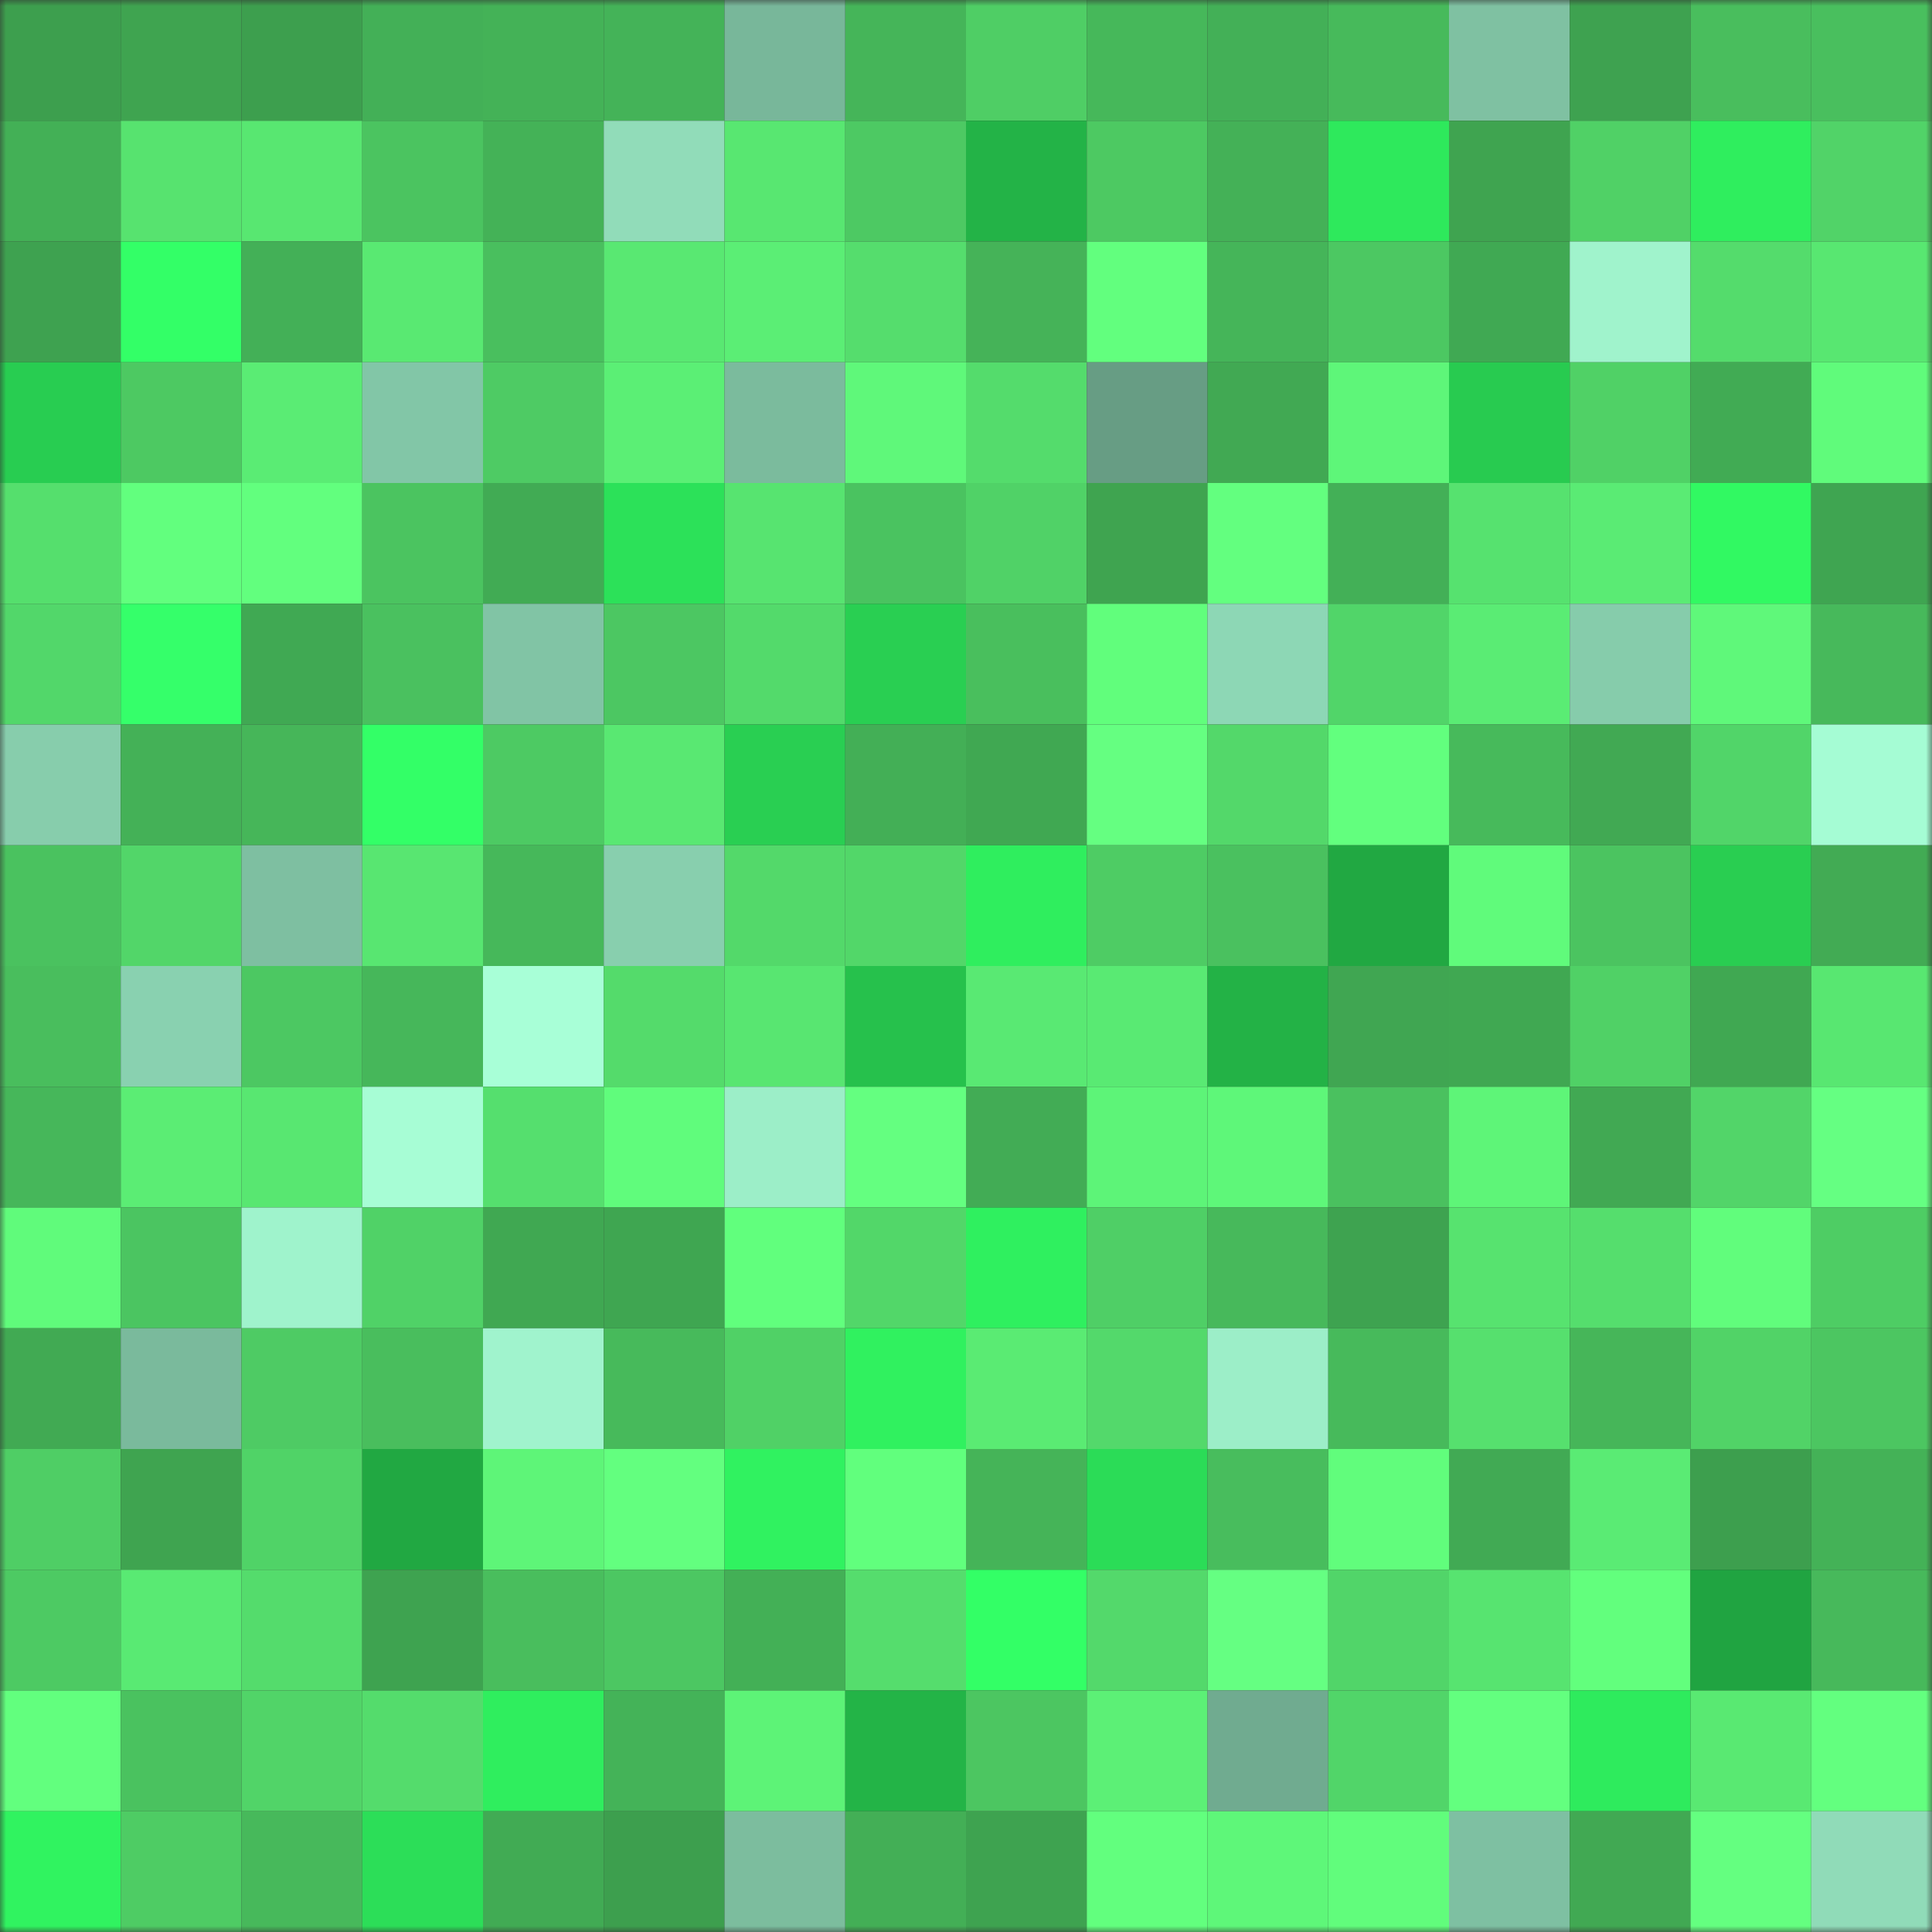 <svg viewBox="0 0 160 160" fill="none" role="img" xmlns="http://www.w3.org/2000/svg" width="240" height="240" name="lens%2Cmehregan080.lens"><rect x="0" y="0" width="160" height="160" fill="#333333" stroke="none"/><mask id="1968813123" mask-type="alpha" maskUnits="userSpaceOnUse" x="0" y="0" width="160" height="160"><rect width="160" height="160" fill="#FFFFFF"></rect></mask><g mask="url(#1968813123)"><rect x="0" y="0" width="10" height="10" fill="#3d9f4e"></rect><rect x="10" y="0" width="10" height="10" fill="#3fa450"></rect><rect x="20" y="0" width="10" height="10" fill="#3d9f4e"></rect><rect x="30" y="0" width="10" height="10" fill="#43b057"></rect><rect x="40" y="0" width="10" height="10" fill="#44b257"></rect><rect x="50" y="0" width="10" height="10" fill="#44b358"></rect><rect x="60" y="0" width="10" height="10" fill="#78b79a"></rect><rect x="70" y="0" width="10" height="10" fill="#45b559"></rect><rect x="80" y="0" width="10" height="10" fill="#4fce65"></rect><rect x="90" y="0" width="10" height="10" fill="#46b85a"></rect><rect x="100" y="0" width="10" height="10" fill="#43b057"></rect><rect x="110" y="0" width="10" height="10" fill="#47ba5b"></rect><rect x="120" y="0" width="10" height="10" fill="#7fc1a2"></rect><rect x="130" y="0" width="10" height="10" fill="#3ea250"></rect><rect x="140" y="0" width="10" height="10" fill="#49be5d"></rect><rect x="150" y="0" width="10" height="10" fill="#49bf5e"></rect><rect x="0" y="10" width="10" height="10" fill="#43b056"></rect><rect x="10" y="10" width="10" height="10" fill="#57e36f"></rect><rect x="20" y="10" width="10" height="10" fill="#58e771"></rect><rect x="30" y="10" width="10" height="10" fill="#4bc460"></rect><rect x="40" y="10" width="10" height="10" fill="#44b257"></rect><rect x="50" y="10" width="10" height="10" fill="#91dcb9"></rect><rect x="60" y="10" width="10" height="10" fill="#58e771"></rect><rect x="70" y="10" width="10" height="10" fill="#4dc963"></rect><rect x="80" y="10" width="10" height="10" fill="#23b347"></rect><rect x="90" y="10" width="10" height="10" fill="#4dc962"></rect><rect x="100" y="10" width="10" height="10" fill="#44b157"></rect><rect x="110" y="10" width="10" height="10" fill="#2ee95c"></rect><rect x="120" y="10" width="10" height="10" fill="#3fa450"></rect><rect x="130" y="10" width="10" height="10" fill="#50d166"></rect><rect x="140" y="10" width="10" height="10" fill="#2fee5e"></rect><rect x="150" y="10" width="10" height="10" fill="#51d368"></rect><rect x="0" y="20" width="10" height="10" fill="#3ea250"></rect><rect x="10" y="20" width="10" height="10" fill="#33ff67"></rect><rect x="20" y="20" width="10" height="10" fill="#43b057"></rect><rect x="30" y="20" width="10" height="10" fill="#59e972"></rect><rect x="40" y="20" width="10" height="10" fill="#49bf5e"></rect><rect x="50" y="20" width="10" height="10" fill="#59e872"></rect><rect x="60" y="20" width="10" height="10" fill="#5bee75"></rect><rect x="70" y="20" width="10" height="10" fill="#55dd6d"></rect><rect x="80" y="20" width="10" height="10" fill="#45b358"></rect><rect x="90" y="20" width="10" height="10" fill="#62ff7e"></rect><rect x="100" y="20" width="10" height="10" fill="#45b559"></rect><rect x="110" y="20" width="10" height="10" fill="#4cc862"></rect><rect x="120" y="20" width="10" height="10" fill="#40a953"></rect><rect x="130" y="20" width="10" height="10" fill="#a0f3cc"></rect><rect x="140" y="20" width="10" height="10" fill="#54dc6c"></rect><rect x="150" y="20" width="10" height="10" fill="#58e771"></rect><rect x="0" y="30" width="10" height="10" fill="#28cd51"></rect><rect x="10" y="30" width="10" height="10" fill="#4dc962"></rect><rect x="20" y="30" width="10" height="10" fill="#5aec74"></rect><rect x="30" y="30" width="10" height="10" fill="#82c6a7"></rect><rect x="40" y="30" width="10" height="10" fill="#4ecb64"></rect><rect x="50" y="30" width="10" height="10" fill="#5bef75"></rect><rect x="60" y="30" width="10" height="10" fill="#7bbb9d"></rect><rect x="70" y="30" width="10" height="10" fill="#5ff87a"></rect><rect x="80" y="30" width="10" height="10" fill="#54dc6c"></rect><rect x="90" y="30" width="10" height="10" fill="#679d84"></rect><rect x="100" y="30" width="10" height="10" fill="#41a953"></rect><rect x="110" y="30" width="10" height="10" fill="#5ef679"></rect><rect x="120" y="30" width="10" height="10" fill="#28cb50"></rect><rect x="130" y="30" width="10" height="10" fill="#50d166"></rect><rect x="140" y="30" width="10" height="10" fill="#41ab54"></rect><rect x="150" y="30" width="10" height="10" fill="#60fb7b"></rect><rect x="0" y="40" width="10" height="10" fill="#55df6d"></rect><rect x="10" y="40" width="10" height="10" fill="#62ff7e"></rect><rect x="20" y="40" width="10" height="10" fill="#62ff7e"></rect><rect x="30" y="40" width="10" height="10" fill="#4bc460"></rect><rect x="40" y="40" width="10" height="10" fill="#41ab54"></rect><rect x="50" y="40" width="10" height="10" fill="#2ce159"></rect><rect x="60" y="40" width="10" height="10" fill="#57e470"></rect><rect x="70" y="40" width="10" height="10" fill="#4ac360"></rect><rect x="80" y="40" width="10" height="10" fill="#50d267"></rect><rect x="90" y="40" width="10" height="10" fill="#3fa450"></rect><rect x="100" y="40" width="10" height="10" fill="#63ff7f"></rect><rect x="110" y="40" width="10" height="10" fill="#43b057"></rect><rect x="120" y="40" width="10" height="10" fill="#56e26f"></rect><rect x="130" y="40" width="10" height="10" fill="#5aeb74"></rect><rect x="140" y="40" width="10" height="10" fill="#31f962"></rect><rect x="150" y="40" width="10" height="10" fill="#3fa551"></rect><rect x="0" y="50" width="10" height="10" fill="#52d76a"></rect><rect x="10" y="50" width="10" height="10" fill="#35ff6a"></rect><rect x="20" y="50" width="10" height="10" fill="#40a953"></rect><rect x="30" y="50" width="10" height="10" fill="#4ac15f"></rect><rect x="40" y="50" width="10" height="10" fill="#81c4a5"></rect><rect x="50" y="50" width="10" height="10" fill="#4cc762"></rect><rect x="60" y="50" width="10" height="10" fill="#53da6b"></rect><rect x="70" y="50" width="10" height="10" fill="#29cf52"></rect><rect x="80" y="50" width="10" height="10" fill="#49bf5d"></rect><rect x="90" y="50" width="10" height="10" fill="#61fe7c"></rect><rect x="100" y="50" width="10" height="10" fill="#8dd7b5"></rect><rect x="110" y="50" width="10" height="10" fill="#51d569"></rect><rect x="120" y="50" width="10" height="10" fill="#5aec74"></rect><rect x="130" y="50" width="10" height="10" fill="#86ccab"></rect><rect x="140" y="50" width="10" height="10" fill="#5ff87a"></rect><rect x="150" y="50" width="10" height="10" fill="#47b95b"></rect><rect x="0" y="60" width="10" height="10" fill="#87cdac"></rect><rect x="10" y="60" width="10" height="10" fill="#44b157"></rect><rect x="20" y="60" width="10" height="10" fill="#46b659"></rect><rect x="30" y="60" width="10" height="10" fill="#33ff67"></rect><rect x="40" y="60" width="10" height="10" fill="#4dca63"></rect><rect x="50" y="60" width="10" height="10" fill="#59e872"></rect><rect x="60" y="60" width="10" height="10" fill="#29cf52"></rect><rect x="70" y="60" width="10" height="10" fill="#43af56"></rect><rect x="80" y="60" width="10" height="10" fill="#40a852"></rect><rect x="90" y="60" width="10" height="10" fill="#65ff81"></rect><rect x="100" y="60" width="10" height="10" fill="#53d86a"></rect><rect x="110" y="60" width="10" height="10" fill="#62ff7e"></rect><rect x="120" y="60" width="10" height="10" fill="#47ba5b"></rect><rect x="130" y="60" width="10" height="10" fill="#41a953"></rect><rect x="140" y="60" width="10" height="10" fill="#51d569"></rect><rect x="150" y="60" width="10" height="10" fill="#a5fcd4"></rect><rect x="0" y="70" width="10" height="10" fill="#4ac25f"></rect><rect x="10" y="70" width="10" height="10" fill="#52d669"></rect><rect x="20" y="70" width="10" height="10" fill="#7ebfa1"></rect><rect x="30" y="70" width="10" height="10" fill="#58e671"></rect><rect x="40" y="70" width="10" height="10" fill="#46b85a"></rect><rect x="50" y="70" width="10" height="10" fill="#88cfae"></rect><rect x="60" y="70" width="10" height="10" fill="#53d96a"></rect><rect x="70" y="70" width="10" height="10" fill="#52d769"></rect><rect x="80" y="70" width="10" height="10" fill="#2fee5e"></rect><rect x="90" y="70" width="10" height="10" fill="#4ecc64"></rect><rect x="100" y="70" width="10" height="10" fill="#4ac15f"></rect><rect x="110" y="70" width="10" height="10" fill="#21a842"></rect><rect x="120" y="70" width="10" height="10" fill="#60fb7b"></rect><rect x="130" y="70" width="10" height="10" fill="#4bc460"></rect><rect x="140" y="70" width="10" height="10" fill="#29ce51"></rect><rect x="150" y="70" width="10" height="10" fill="#42ab54"></rect><rect x="0" y="80" width="10" height="10" fill="#49be5d"></rect><rect x="10" y="80" width="10" height="10" fill="#89d1b0"></rect><rect x="20" y="80" width="10" height="10" fill="#4cc862"></rect><rect x="30" y="80" width="10" height="10" fill="#46b75a"></rect><rect x="40" y="80" width="10" height="10" fill="#a8ffd7"></rect><rect x="50" y="80" width="10" height="10" fill="#54db6b"></rect><rect x="60" y="80" width="10" height="10" fill="#58e671"></rect><rect x="70" y="80" width="10" height="10" fill="#26c14c"></rect><rect x="80" y="80" width="10" height="10" fill="#59e973"></rect><rect x="90" y="80" width="10" height="10" fill="#59ea73"></rect><rect x="100" y="80" width="10" height="10" fill="#23b246"></rect><rect x="110" y="80" width="10" height="10" fill="#40a652"></rect><rect x="120" y="80" width="10" height="10" fill="#40a852"></rect><rect x="130" y="80" width="10" height="10" fill="#50d166"></rect><rect x="140" y="80" width="10" height="10" fill="#40a852"></rect><rect x="150" y="80" width="10" height="10" fill="#58e771"></rect><rect x="0" y="90" width="10" height="10" fill="#46b75a"></rect><rect x="10" y="90" width="10" height="10" fill="#5bed74"></rect><rect x="20" y="90" width="10" height="10" fill="#58e771"></rect><rect x="30" y="90" width="10" height="10" fill="#a7fdd5"></rect><rect x="40" y="90" width="10" height="10" fill="#55df6e"></rect><rect x="50" y="90" width="10" height="10" fill="#60fc7c"></rect><rect x="60" y="90" width="10" height="10" fill="#9ceec8"></rect><rect x="70" y="90" width="10" height="10" fill="#64ff80"></rect><rect x="80" y="90" width="10" height="10" fill="#42ac55"></rect><rect x="90" y="90" width="10" height="10" fill="#5df478"></rect><rect x="100" y="90" width="10" height="10" fill="#5ef779"></rect><rect x="110" y="90" width="10" height="10" fill="#4ac15f"></rect><rect x="120" y="90" width="10" height="10" fill="#5ef578"></rect><rect x="130" y="90" width="10" height="10" fill="#41a953"></rect><rect x="140" y="90" width="10" height="10" fill="#52d569"></rect><rect x="150" y="90" width="10" height="10" fill="#65ff82"></rect><rect x="0" y="100" width="10" height="10" fill="#60fb7b"></rect><rect x="10" y="100" width="10" height="10" fill="#4bc561"></rect><rect x="20" y="100" width="10" height="10" fill="#9ff3cc"></rect><rect x="30" y="100" width="10" height="10" fill="#50d267"></rect><rect x="40" y="100" width="10" height="10" fill="#40a852"></rect><rect x="50" y="100" width="10" height="10" fill="#3fa651"></rect><rect x="60" y="100" width="10" height="10" fill="#61ff7d"></rect><rect x="70" y="100" width="10" height="10" fill="#52d769"></rect><rect x="80" y="100" width="10" height="10" fill="#2ff05f"></rect><rect x="90" y="100" width="10" height="10" fill="#4fcf66"></rect><rect x="100" y="100" width="10" height="10" fill="#47b95b"></rect><rect x="110" y="100" width="10" height="10" fill="#3ea350"></rect><rect x="120" y="100" width="10" height="10" fill="#57e36f"></rect><rect x="130" y="100" width="10" height="10" fill="#55de6d"></rect><rect x="140" y="100" width="10" height="10" fill="#61fd7c"></rect><rect x="150" y="100" width="10" height="10" fill="#4ecd64"></rect><rect x="0" y="110" width="10" height="10" fill="#41aa53"></rect><rect x="10" y="110" width="10" height="10" fill="#7aba9c"></rect><rect x="20" y="110" width="10" height="10" fill="#4ecb64"></rect><rect x="30" y="110" width="10" height="10" fill="#49be5d"></rect><rect x="40" y="110" width="10" height="10" fill="#a0f3cd"></rect><rect x="50" y="110" width="10" height="10" fill="#47ba5b"></rect><rect x="60" y="110" width="10" height="10" fill="#50d166"></rect><rect x="70" y="110" width="10" height="10" fill="#30f15f"></rect><rect x="80" y="110" width="10" height="10" fill="#5aeb73"></rect><rect x="90" y="110" width="10" height="10" fill="#53d96b"></rect><rect x="100" y="110" width="10" height="10" fill="#9ceec8"></rect><rect x="110" y="110" width="10" height="10" fill="#47ba5b"></rect><rect x="120" y="110" width="10" height="10" fill="#56e06e"></rect><rect x="130" y="110" width="10" height="10" fill="#46b659"></rect><rect x="140" y="110" width="10" height="10" fill="#51d367"></rect><rect x="150" y="110" width="10" height="10" fill="#4cc661"></rect><rect x="0" y="120" width="10" height="10" fill="#4fce65"></rect><rect x="10" y="120" width="10" height="10" fill="#3fa450"></rect><rect x="20" y="120" width="10" height="10" fill="#50d367"></rect><rect x="30" y="120" width="10" height="10" fill="#21a842"></rect><rect x="40" y="120" width="10" height="10" fill="#5ef578"></rect><rect x="50" y="120" width="10" height="10" fill="#63ff7f"></rect><rect x="60" y="120" width="10" height="10" fill="#30f260"></rect><rect x="70" y="120" width="10" height="10" fill="#61ff7d"></rect><rect x="80" y="120" width="10" height="10" fill="#45b458"></rect><rect x="90" y="120" width="10" height="10" fill="#2bdc57"></rect><rect x="100" y="120" width="10" height="10" fill="#48bd5d"></rect><rect x="110" y="120" width="10" height="10" fill="#61fd7c"></rect><rect x="120" y="120" width="10" height="10" fill="#41aa54"></rect><rect x="130" y="120" width="10" height="10" fill="#5aeb74"></rect><rect x="140" y="120" width="10" height="10" fill="#3d9f4e"></rect><rect x="150" y="120" width="10" height="10" fill="#44b257"></rect><rect x="0" y="130" width="10" height="10" fill="#4dca63"></rect><rect x="10" y="130" width="10" height="10" fill="#59ea73"></rect><rect x="20" y="130" width="10" height="10" fill="#54dc6c"></rect><rect x="30" y="130" width="10" height="10" fill="#3ea350"></rect><rect x="40" y="130" width="10" height="10" fill="#49be5d"></rect><rect x="50" y="130" width="10" height="10" fill="#4cc762"></rect><rect x="60" y="130" width="10" height="10" fill="#43b056"></rect><rect x="70" y="130" width="10" height="10" fill="#55dd6d"></rect><rect x="80" y="130" width="10" height="10" fill="#33ff66"></rect><rect x="90" y="130" width="10" height="10" fill="#53d96b"></rect><rect x="100" y="130" width="10" height="10" fill="#65ff82"></rect><rect x="110" y="130" width="10" height="10" fill="#51d569"></rect><rect x="120" y="130" width="10" height="10" fill="#57e470"></rect><rect x="130" y="130" width="10" height="10" fill="#62ff7d"></rect><rect x="140" y="130" width="10" height="10" fill="#20a441"></rect><rect x="150" y="130" width="10" height="10" fill="#47b95b"></rect><rect x="0" y="140" width="10" height="10" fill="#62ff7e"></rect><rect x="10" y="140" width="10" height="10" fill="#4ac25f"></rect><rect x="20" y="140" width="10" height="10" fill="#51d468"></rect><rect x="30" y="140" width="10" height="10" fill="#54dc6c"></rect><rect x="40" y="140" width="10" height="10" fill="#2fee5e"></rect><rect x="50" y="140" width="10" height="10" fill="#44b358"></rect><rect x="60" y="140" width="10" height="10" fill="#5df377"></rect><rect x="70" y="140" width="10" height="10" fill="#23b447"></rect><rect x="80" y="140" width="10" height="10" fill="#4cc661"></rect><rect x="90" y="140" width="10" height="10" fill="#5cf076"></rect><rect x="100" y="140" width="10" height="10" fill="#70ab90"></rect><rect x="110" y="140" width="10" height="10" fill="#51d569"></rect><rect x="120" y="140" width="10" height="10" fill="#63ff7f"></rect><rect x="130" y="140" width="10" height="10" fill="#2eeb5d"></rect><rect x="140" y="140" width="10" height="10" fill="#59e972"></rect><rect x="150" y="140" width="10" height="10" fill="#63ff7f"></rect><rect x="0" y="150" width="10" height="10" fill="#30f360"></rect><rect x="10" y="150" width="10" height="10" fill="#4ecc64"></rect><rect x="20" y="150" width="10" height="10" fill="#47b95b"></rect><rect x="30" y="150" width="10" height="10" fill="#2cde58"></rect><rect x="40" y="150" width="10" height="10" fill="#41ab54"></rect><rect x="50" y="150" width="10" height="10" fill="#3d9f4e"></rect><rect x="60" y="150" width="10" height="10" fill="#7cbd9e"></rect><rect x="70" y="150" width="10" height="10" fill="#43af56"></rect><rect x="80" y="150" width="10" height="10" fill="#3ea350"></rect><rect x="90" y="150" width="10" height="10" fill="#62ff7e"></rect><rect x="100" y="150" width="10" height="10" fill="#5ef779"></rect><rect x="110" y="150" width="10" height="10" fill="#61fd7c"></rect><rect x="120" y="150" width="10" height="10" fill="#7ec0a2"></rect><rect x="130" y="150" width="10" height="10" fill="#41a953"></rect><rect x="140" y="150" width="10" height="10" fill="#64ff80"></rect><rect x="150" y="150" width="10" height="10" fill="#90dbb8"></rect></g></svg>